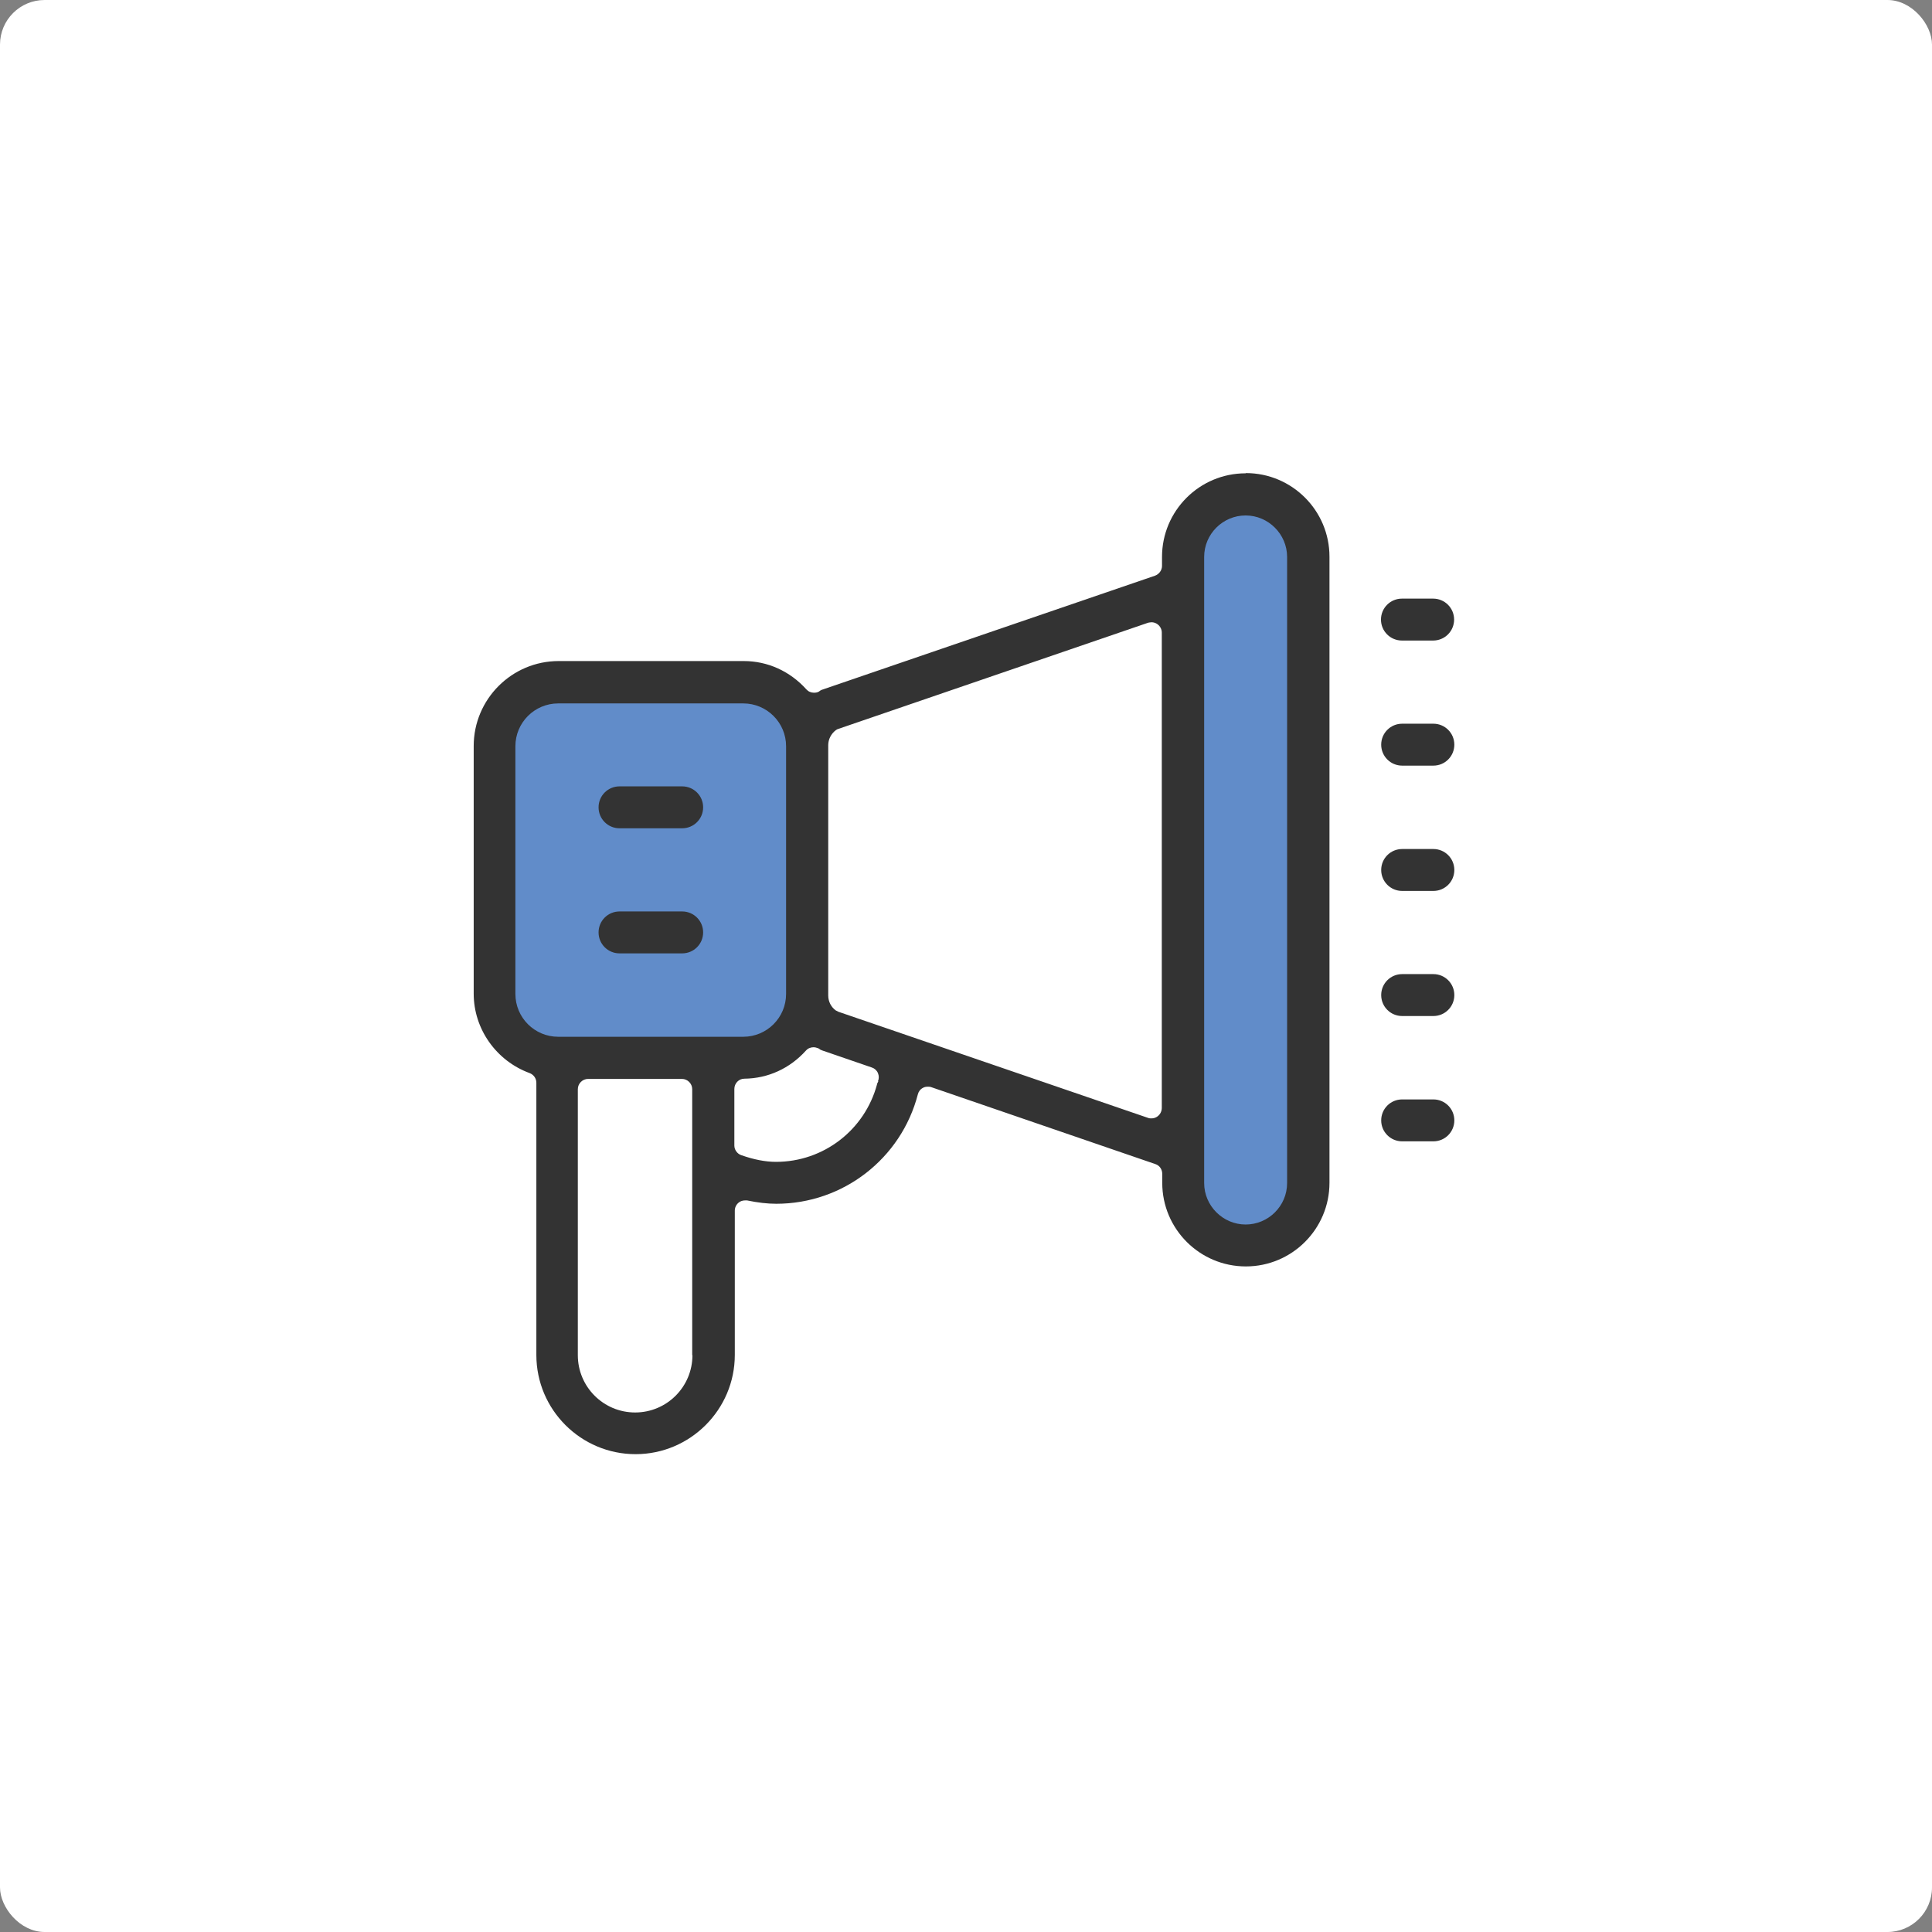 <?xml version="1.0" encoding="UTF-8"?><svg id="_レイヤー_2" xmlns="http://www.w3.org/2000/svg" viewBox="0 0 129.971 129.971"><rect x="0" y="0" width="129.971" height="129.971" fill="#808080" stroke="none"/><defs><style>.cls-1{fill:#fff;}.cls-2{fill:#333;}.cls-3{fill:#618cc9;}</style></defs><g id="_レイヤー_1-2"><rect class="cls-1" width="129.971" height="129.971" rx="3" ry="3"/><rect class="cls-3" x="33.757" y="45.956" width="20.04" height="25.155" rx="2.625" ry="2.625"/><rect class="cls-3" x="79.237" y="33.266" width="9.105" height="50.535" rx="4.545" ry="4.545"/><path class="cls-2" d="m83.797,31.841c-3.105,0-5.625,2.52-5.625,5.625v.6c0,.3-.195.555-.465.66l-22.38,7.665s-.09.03-.135.06c-.03.03-.075.045-.105.075-.105.06-.21.075-.33.075-.195,0-.375-.075-.51-.225-1.11-1.23-2.61-1.905-4.215-1.905h-12.45c-3.15,0-5.715,2.565-5.715,5.715v16.665c0,2.37,1.515,4.515,3.765,5.34.27.105.45.36.45.645v18.315c0,3.69,3,6.675,6.675,6.675s6.675-3,6.675-6.675v-9.705c0-.21.09-.405.255-.54.12-.105.285-.15.435-.15h.135c.72.15,1.365.225,1.965.225,4.485,0,8.4-3.03,9.525-7.365.045-.18.165-.345.345-.435.105-.06.21-.075.33-.075.075,0,.15,0,.225.03l15.075,5.175c.285.09.465.36.465.66v.6c0,3.105,2.52,5.625,5.625,5.625s5.625-2.52,5.625-5.625v-42.12c0-3.105-2.52-5.625-5.625-5.625l-.015.015Zm-37.215,59.325c0,2.13-1.725,3.855-3.855,3.855s-3.855-1.725-3.855-3.855v-17.895c0-.375.315-.69.69-.69h6.315c.375,0,.69.315.69.69v17.895h.015Zm-9.03-21.42c-1.59,0-2.88-1.29-2.88-2.88v-16.665c0-1.59,1.29-2.88,2.88-2.88h12.45c1.59,0,2.88,1.29,2.88,2.88v16.665c0,1.59-1.29,2.88-2.88,2.88h-12.45Zm21.54,2.985l-.09.18v.03c-.825,3.075-3.6,5.22-6.795,5.22-.72,0-1.485-.15-2.34-.45-.27-.09-.465-.36-.465-.645v-3.81c0-.375.3-.69.675-.69,1.59-.015,3.06-.69,4.14-1.89.135-.15.315-.225.51-.225.105,0,.225.03.33.075.045.015.075.045.105.075.045.015.09.045.135.06l3.36,1.155c.18.06.33.195.405.375s.075.375,0,.555l.03-.015Zm19.065,1.8c0,.225-.105.435-.285.57-.12.09-.255.135-.405.135-.075,0-.15,0-.225-.03l-20.835-7.14-.18-.09c-.315-.225-.51-.6-.51-1.005v-16.845c0-.39.195-.765.51-1.005.06-.045.12-.075.18-.09l20.835-7.14s.15-.03.225-.03c.135,0,.285.045.405.135.18.135.285.345.285.555v32.01-.03Zm8.43,5.055c0,1.545-1.26,2.79-2.79,2.79s-2.79-1.26-2.79-2.79v-42.12c0-1.545,1.26-2.79,2.79-2.79s2.79,1.26,2.79,2.79v42.12Z"/><path class="cls-2" d="m94.312,43.091h2.1c.78,0,1.41-.63,1.41-1.41s-.63-1.41-1.41-1.41h-2.1c-.78,0-1.41.63-1.41,1.41s.63,1.41,1.41,1.41Z"/><path class="cls-2" d="m96.427,48.686h-2.1c-.78,0-1.41.63-1.41,1.41s.63,1.41,1.41,1.41h2.1c.78,0,1.41-.63,1.41-1.41s-.63-1.41-1.41-1.41Z"/><path class="cls-2" d="m96.427,57.116h-2.1c-.78,0-1.41.63-1.41,1.41s.63,1.41,1.41,1.41h2.1c.78,0,1.41-.63,1.41-1.41s-.63-1.41-1.41-1.41Z"/><path class="cls-2" d="m96.427,65.531h-2.1c-.78,0-1.41.63-1.41,1.41s.63,1.41,1.41,1.41h2.1c.78,0,1.41-.63,1.41-1.41s-.63-1.41-1.41-1.41Z"/><path class="cls-2" d="m96.427,73.961h-2.1c-.78,0-1.41.63-1.41,1.41s.63,1.41,1.41,1.41h2.1c.78,0,1.41-.63,1.41-1.41s-.63-1.41-1.41-1.41Z"/><path class="cls-2" d="m45.892,52.901h-4.215c-.78,0-1.41.63-1.41,1.41s.63,1.41,1.41,1.41h4.215c.78,0,1.41-.63,1.41-1.41s-.63-1.41-1.41-1.41Z"/><path class="cls-2" d="m45.892,61.316h-4.215c-.78,0-1.41.63-1.41,1.41s.63,1.41,1.41,1.41h4.215c.78,0,1.41-.63,1.41-1.41s-.63-1.41-1.41-1.41Z"/></g></svg>